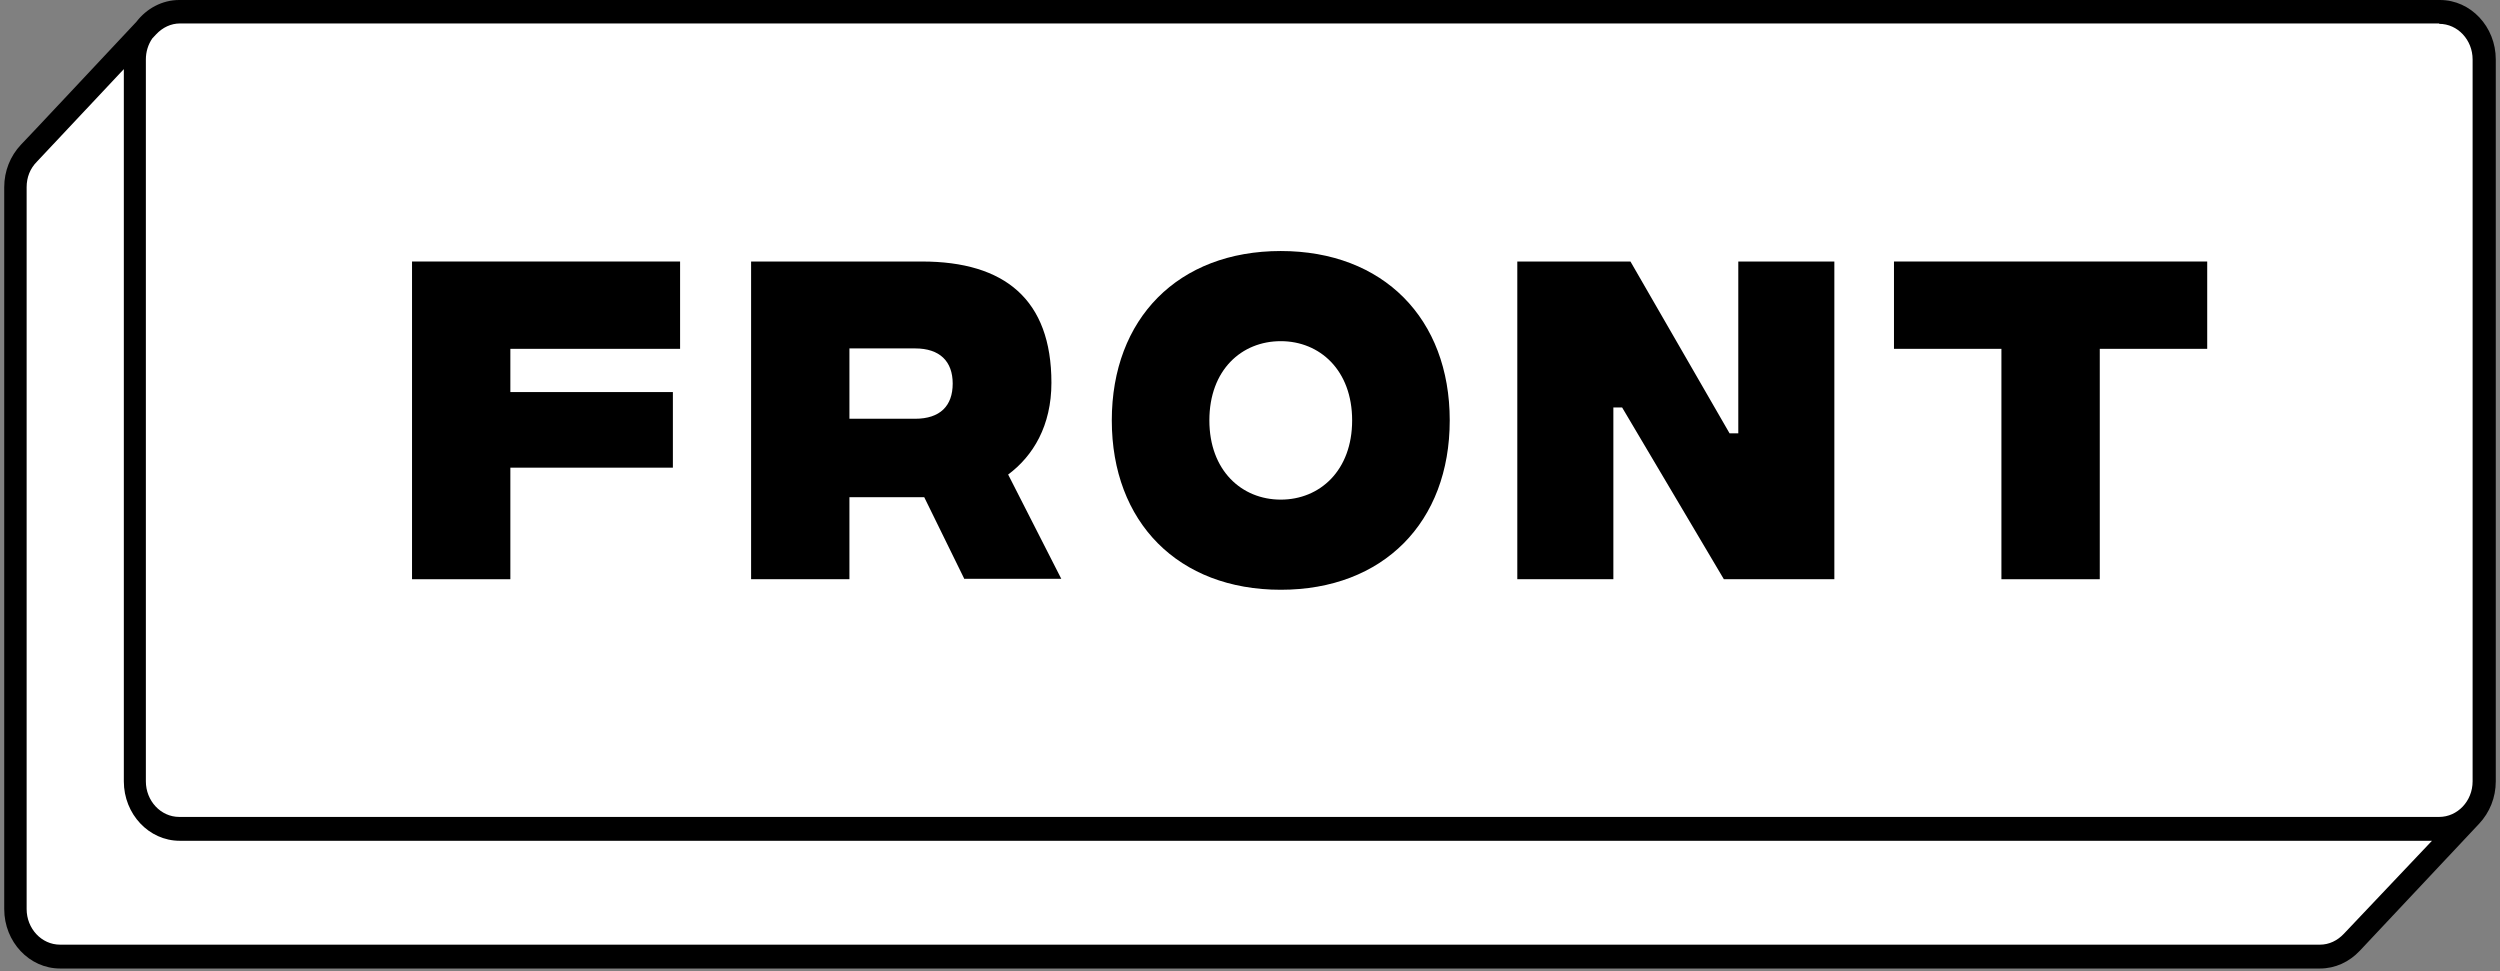 <svg width="139" height="54" viewBox="0 0 139 54" fill="none" xmlns="http://www.w3.org/2000/svg">
<rect x="0" y="0" width="139" height="54" fill="#808080" stroke="none"/>
<path d="M135.662 0.651H135.62H10.01H9.968C9.165 0.651 8.469 1.056 8.025 1.662C6.928 2.854 1.608 8.495 1.608 8.517C1.143 8.989 0.869 9.663 0.869 10.405V50.545C0.869 52.005 1.988 53.197 3.36 53.197H129.012C129.709 53.197 130.342 52.882 130.785 52.41C130.806 52.388 137.414 45.353 137.414 45.353C137.878 44.881 138.153 44.207 138.153 43.465V3.303C138.153 1.842 137.034 0.651 135.662 0.651Z" fill="white"/>
<path d="M135.662 0H135.619H10.01H9.967C9.017 0 8.152 0.472 7.582 1.214C6.463 2.405 1.206 8.023 1.164 8.046C0.573 8.675 0.235 9.507 0.235 10.406V50.545C0.235 52.366 1.629 53.849 3.339 53.849H128.991C129.835 53.849 130.616 53.489 131.207 52.86L137.836 45.803C138.427 45.174 138.765 44.342 138.765 43.443V3.304C138.765 1.483 137.372 0 135.662 0ZM135.619 1.326C136.654 1.326 137.477 2.225 137.477 3.304V43.443C137.477 44.545 136.633 45.421 135.619 45.421H9.967C8.933 45.421 8.11 44.522 8.11 43.443V3.304C8.11 2.877 8.236 2.472 8.469 2.135C8.595 2 8.68 1.91 8.68 1.91C9.039 1.528 9.503 1.304 10.01 1.304H135.619V1.326ZM130.321 51.916C129.962 52.298 129.497 52.523 128.991 52.523H3.339C2.304 52.523 1.481 51.624 1.481 50.545V10.406C1.481 9.866 1.671 9.372 2.051 8.99C2.093 8.945 4.922 5.933 6.885 3.843V43.443C6.885 45.264 8.279 46.747 9.989 46.747H135.218L130.321 51.916Z" fill="black"/>
<path d="M22.888 14.54H37.813V19.395H28.376V21.799H37.412V26.002H28.376V32.205H22.909V14.54H22.888Z" fill="black"/>
<path d="M53.625 32.205L51.387 27.643H47.228V32.205H41.761V14.54H51.26C55.863 14.54 58.459 16.653 58.459 21.282C58.459 23.665 57.446 25.35 56.053 26.384L59.008 32.183H53.625V32.205ZM47.228 23.283H50.88C52.274 23.283 52.97 22.564 52.97 21.328C52.97 20.091 52.253 19.372 50.88 19.372H47.228V23.283Z" fill="black"/>
<path d="M61.816 23.374C61.816 17.71 65.51 13.957 71.21 13.957C76.91 13.957 80.605 17.71 80.605 23.374C80.605 29.037 76.91 32.791 71.21 32.791C65.51 32.791 61.816 29.037 61.816 23.374ZM75.179 23.374C75.179 20.587 73.385 18.969 71.21 18.969C69.036 18.969 67.241 20.564 67.241 23.374C67.241 26.16 69.036 27.779 71.21 27.779C73.385 27.779 75.179 26.16 75.179 23.374Z" fill="black"/>
<path d="M84.362 14.54H90.653L96.163 24.092H96.649V14.54H101.99V32.205H95.847L90.189 22.654H89.703V32.205H84.362V14.54Z" fill="black"/>
<path d="M122.721 19.395H116.747V32.205H111.279V19.395H105.305V14.54H122.721V19.395Z" fill="black"/>
</svg>
